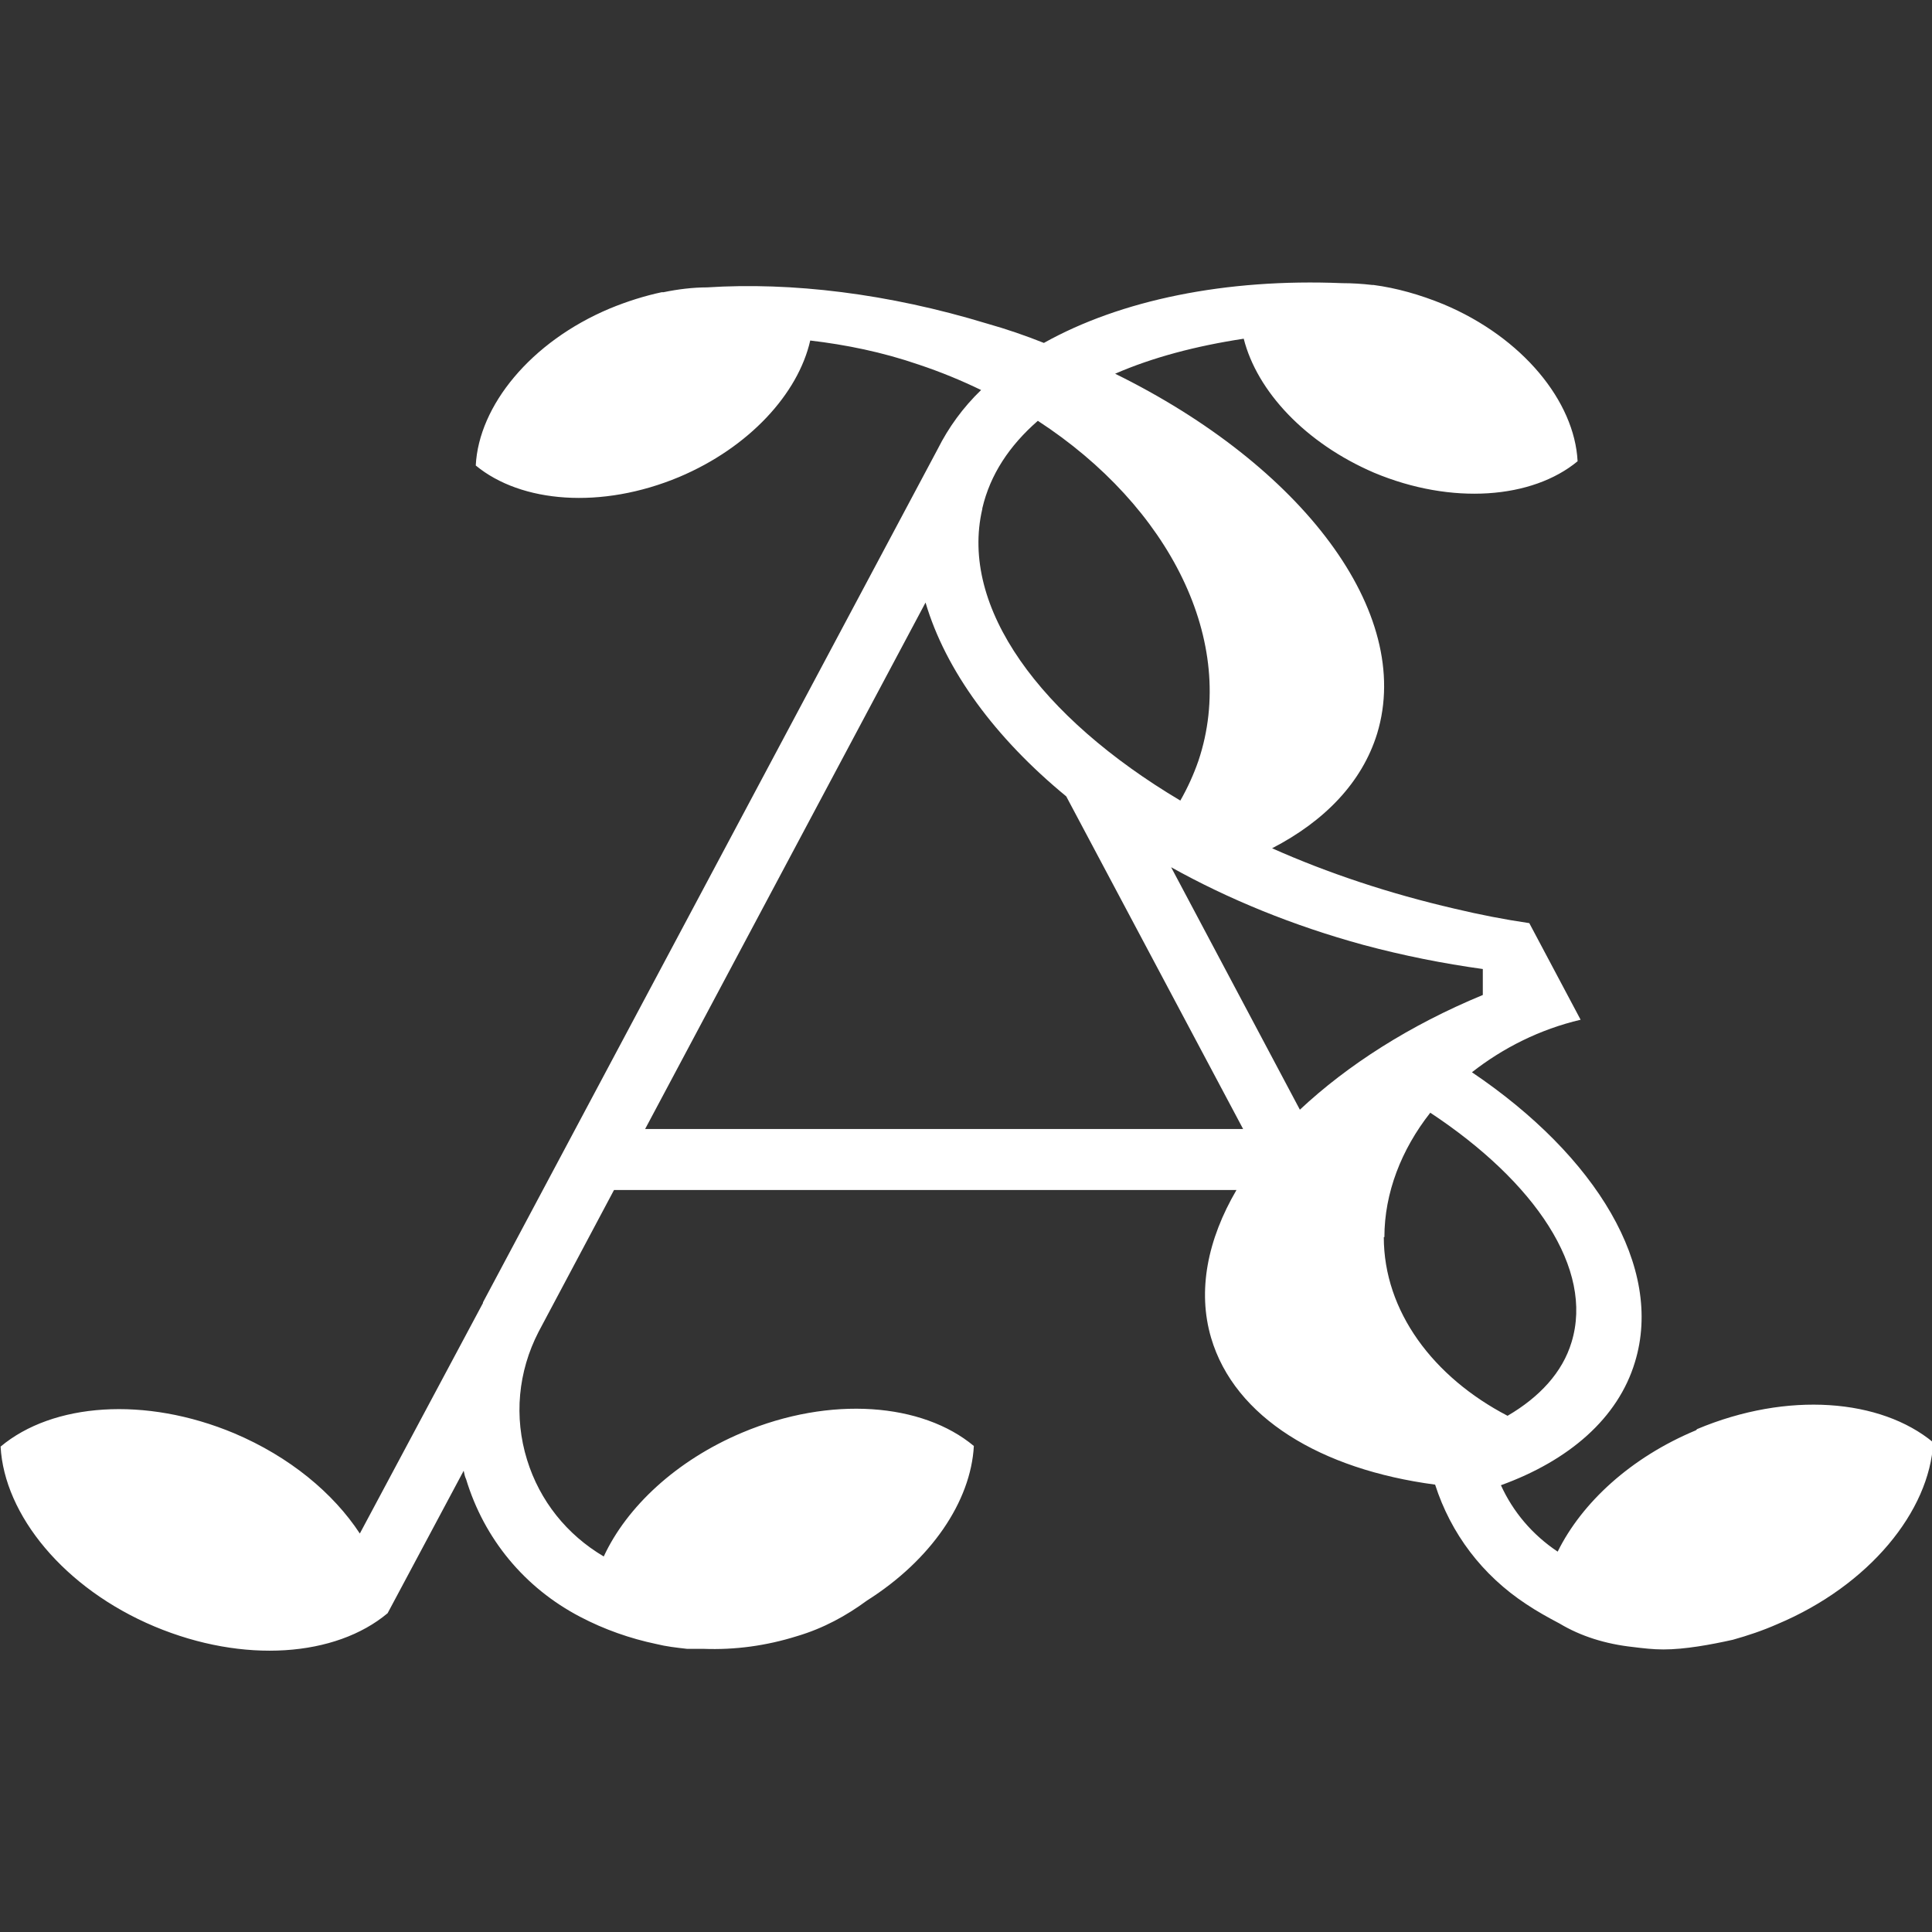 <?xml version="1.0" encoding="UTF-8"?>
<svg id="Calque_1" data-name="Calque 1" xmlns="http://www.w3.org/2000/svg" version="1.1" viewBox="0 0 32 32">
  <rect x="0" y="0" width="32" height="32" fill="#333333" stroke="none"/>
  <defs>
    <style>
      .cls-1 {
        fill: #fff;
        stroke-width: 0px;
      }
    </style>
  </defs>
  <path class="cls-1" d="M28.09,23.69c-1.08.45-1.89,1.2-2.29,2.01-.42-.28-.74-.66-.94-1.1,1.13-.41,1.94-1.11,2.22-2.04.48-1.57-.64-3.41-2.7-4.8.51-.4,1.12-.71,1.8-.87l-.85-1.6c-.41-.06-.82-.14-1.24-.24-1.08-.25-2.1-.59-3.02-1,.87-.45,1.49-1.09,1.74-1.9.61-2.01-1.25-4.44-4.34-5.96.62-.27,1.34-.46,2.13-.58.22.87,1.02,1.73,2.16,2.22,1.29.54,2.62.43,3.37-.19-.05-.99-.91-2.05-2.22-2.6-.39-.16-.78-.27-1.16-.32h0s-.01,0-.02,0c-.17-.02-.34-.03-.5-.03-1.93-.08-3.67.28-4.94.99-.3-.12-.62-.23-.94-.32-1.64-.5-3.24-.69-4.64-.6-.23,0-.48.03-.72.08-.01,0-.02,0-.03,0h0c-.28.06-.57.15-.86.27-1.31.55-2.17,1.61-2.22,2.6.75.62,2.08.73,3.37.19,1.16-.49,1.97-1.38,2.17-2.26.59.07,1.19.19,1.8.4.36.12.7.26,1.03.42-.3.29-.54.62-.72.98h0s-7.53,14.13-7.53,14.13h0s0,.02-.01.03l-2.03,3.8c-.44-.67-1.16-1.27-2.08-1.66-1.48-.62-3.01-.5-3.87.22.06,1.13,1.05,2.35,2.55,2.98,1.48.62,3,.5,3.86-.22h0s1.26-2.36,1.26-2.36c.01.05.02.1.04.14.3.99.97,1.8,1.89,2.28.4.21.83.36,1.26.45.16.04.33.06.51.08,0,0,0,0,0,0,.04,0,.07,0,.11,0,.05,0,.1,0,.16,0,.52.02,1.04-.05,1.55-.21.44-.13.82-.34,1.16-.59,1.06-.67,1.72-1.64,1.77-2.56-.85-.71-2.37-.84-3.84-.22-1.09.46-1.91,1.23-2.29,2.05-.61-.36-1.06-.92-1.27-1.6-.22-.71-.15-1.46.19-2.12l1.25-2.35h10.31c-.48.82-.65,1.67-.42,2.45.39,1.32,1.82,2.18,3.71,2.43.26.81.78,1.5,1.51,1.98.18.12.36.22.55.32.35.21.76.34,1.22.39.16.02.33.04.5.04.36,0,.79-.08,1.15-.16h0c.25-.07.49-.15.74-.26,1.52-.64,2.52-1.87,2.58-3.01-.87-.72-2.41-.85-3.91-.22ZM16.27,8.42c.13-.56.45-1.04.92-1.45,2.18,1.42,3.32,3.66,2.66,5.63-.08.23-.18.45-.3.66-2.32-1.38-3.66-3.2-3.28-4.83ZM10.68,18.71l4.65-8.73c.33,1.12,1.15,2.24,2.33,3.21l2.93,5.51h-9.92ZM19.39,14.36c.95.53,2.02.97,3.19,1.29.67.18,1.33.31,1.98.4v.43c-1.21.5-2.24,1.16-3.03,1.9l-2.14-4.03ZM22.93,20.49c0-.73.28-1.45.76-2.06,1.74,1.15,2.71,2.59,2.34,3.8-.15.5-.53.91-1.06,1.22-1.23-.64-2.05-1.73-2.05-2.96Z"/>
</svg>